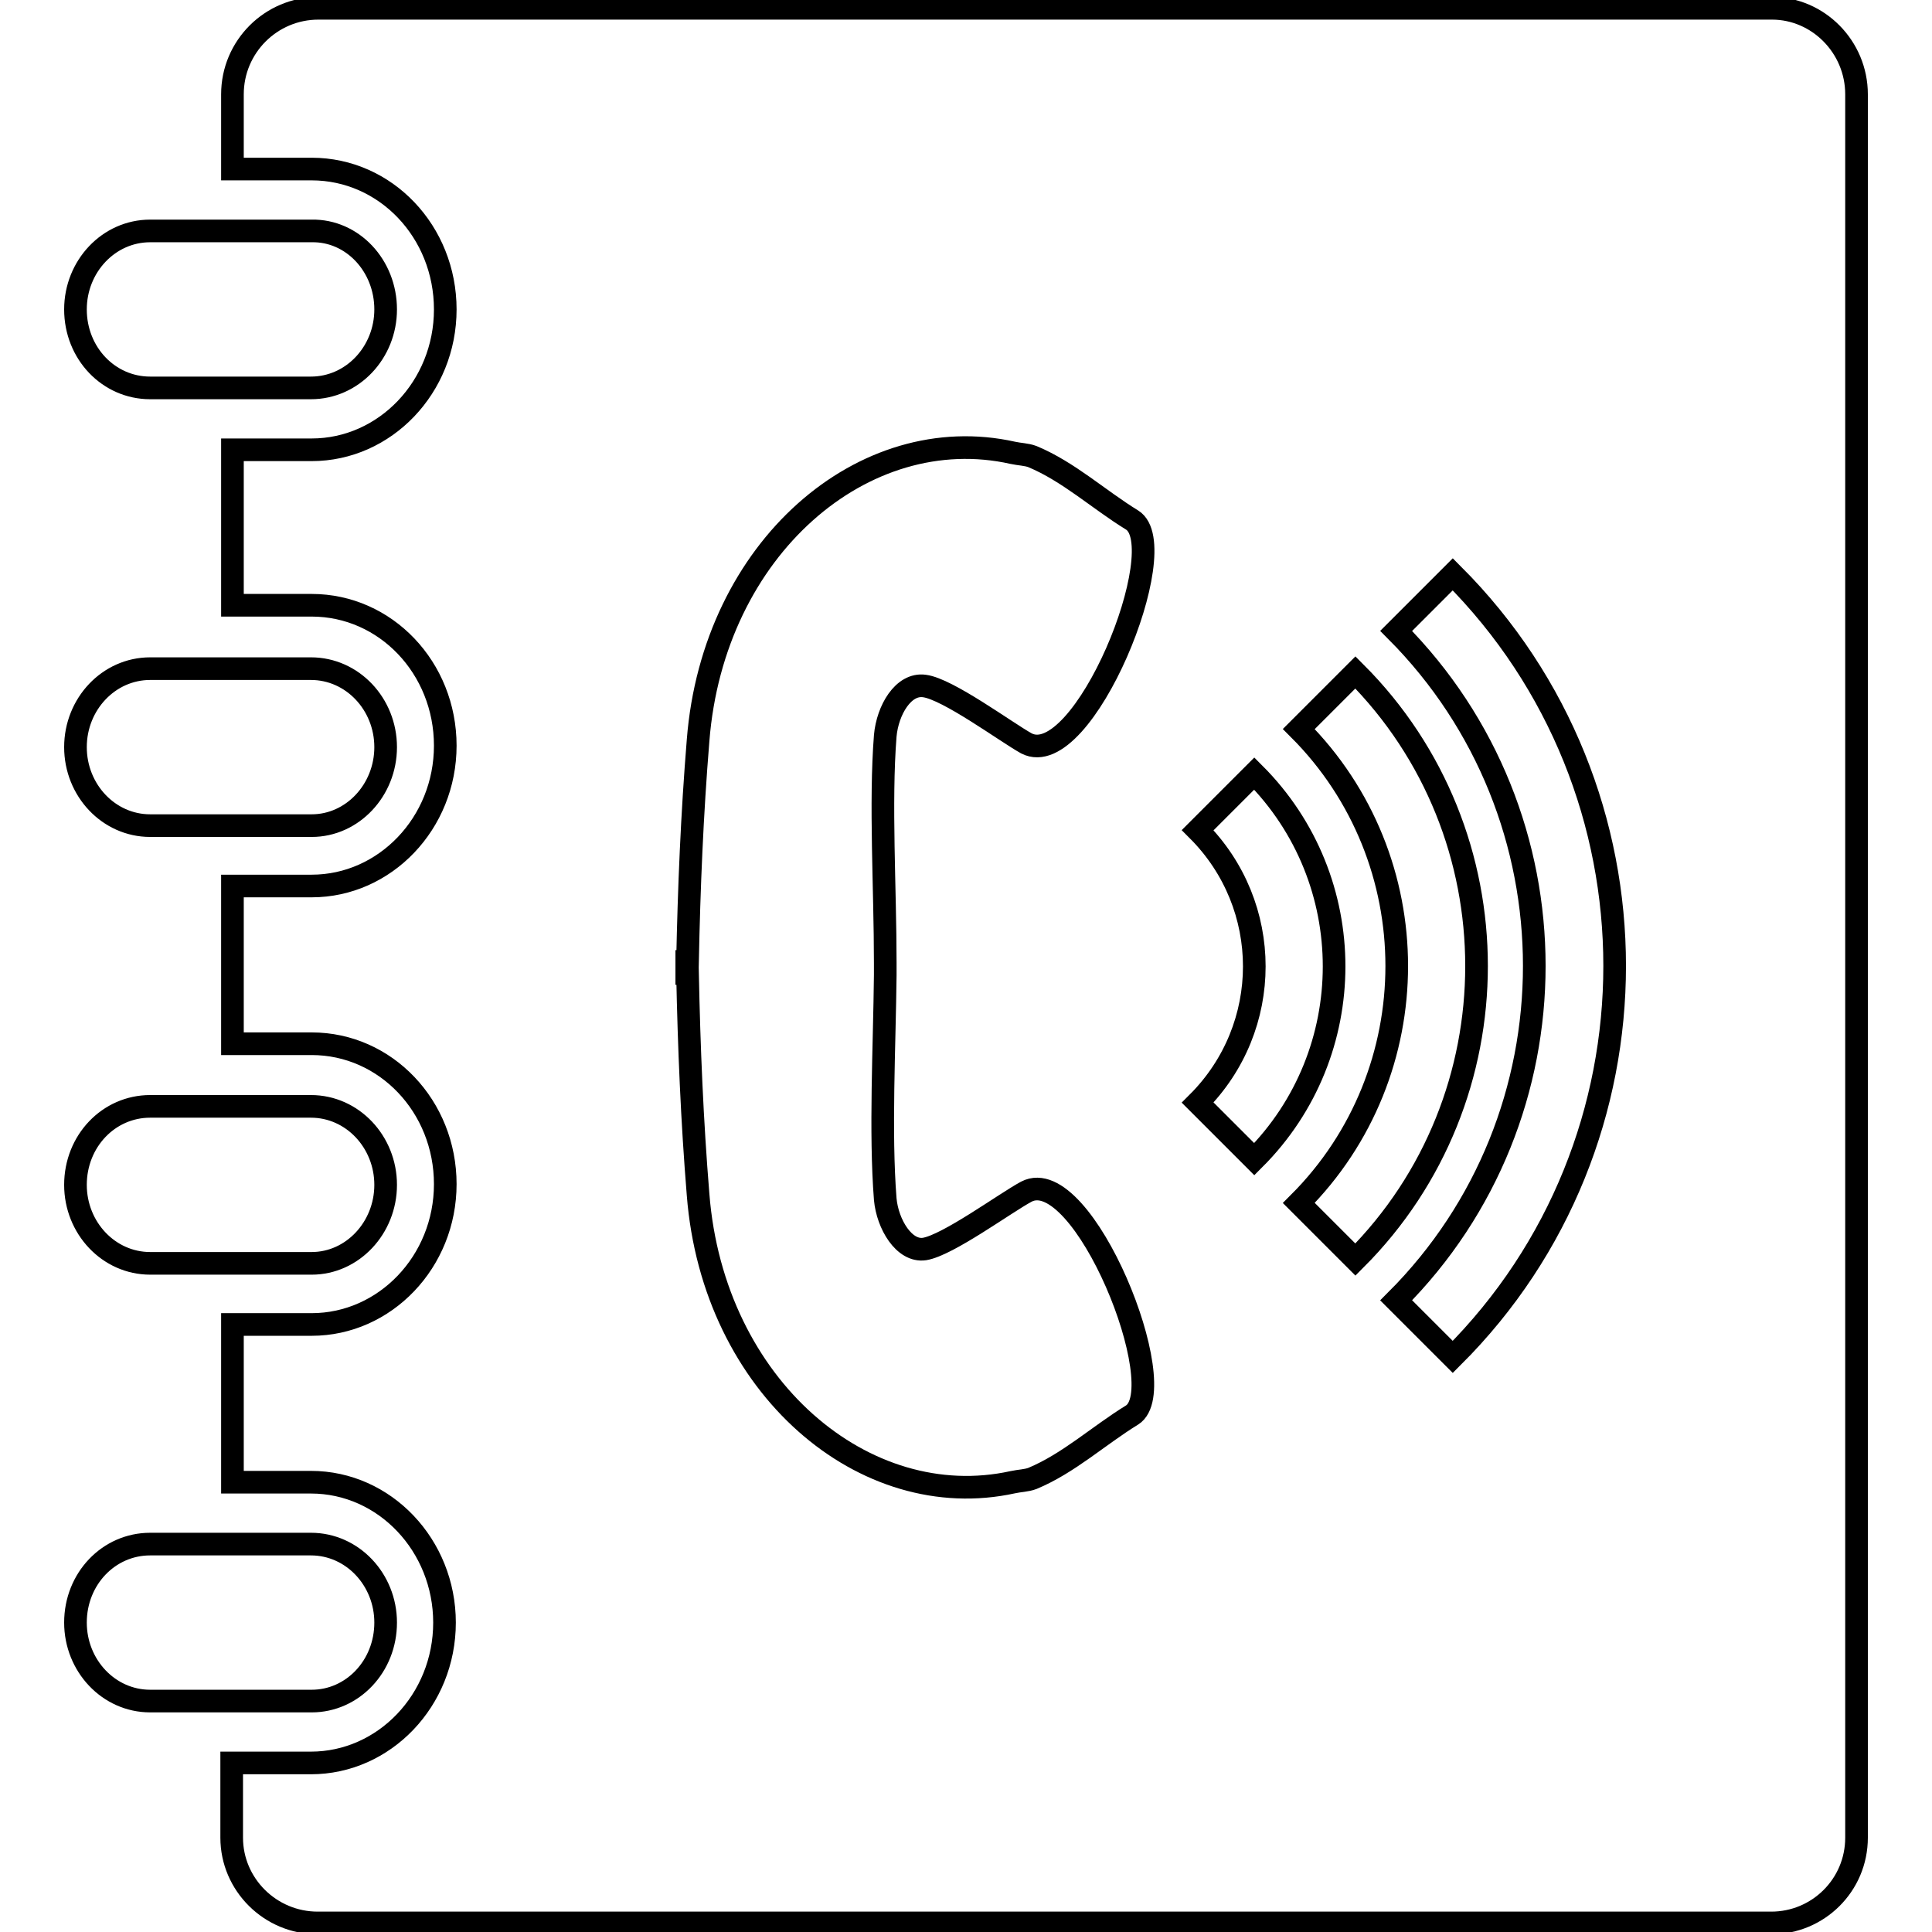 <?xml version="1.0" encoding="utf-8"?>
<!-- Svg Vector Icons : http://www.onlinewebfonts.com/icon -->
<!DOCTYPE svg PUBLIC "-//W3C//DTD SVG 1.1//EN" "http://www.w3.org/Graphics/SVG/1.1/DTD/svg11.dtd">
<svg version="1.1" xmlns="http://www.w3.org/2000/svg" xmlns:xlink="http://www.w3.org/1999/xlink" x="0px" y="0px" viewBox="0 0 256 256" enable-background="new 0 0 256 256" xml:space="preserve">
<g><g><g><path stroke-width="3" fill-opacity="0" stroke="#000000"  d="M51.1,41c0,5.7-4.4,10.4-9.9,10.4H19.9c-5.5,0-9.9-4.6-9.9-10.4l0,0c0-5.7,4.4-10.4,9.9-10.4h21.4C46.7,30.5,51.1,35.2,51.1,41L51.1,41z M51.1,99c0-5.7-4.4-10.4-9.9-10.4H19.9c-5.5,0-9.9,4.7-9.9,10.4l0,0c0,5.7,4.4,10.4,9.9,10.4h21.4C46.7,109.4,51.1,104.7,51.1,99L51.1,99z M51.1,157c0-5.7-4.4-10.4-9.9-10.4H19.9c-5.5,0-9.9,4.6-9.9,10.4l0,0c0,5.7,4.4,10.4,9.9,10.4h21.4C46.7,167.4,51.1,162.7,51.1,157L51.1,157z M51.1,215c0-5.7-4.4-10.4-9.9-10.4H19.9c-5.5,0-9.9,4.6-9.9,10.4l0,0c0,5.7,4.4,10.4,9.9,10.4h21.4C46.7,225.4,51.1,220.8,51.1,215L51.1,215z M246,12.5v231c0,6.3-5.1,11.3-11.3,11.3H42.1c-6.3,0-11.4-5.1-11.4-11.3v-9.9h10.5c9.7,0,17.7-8.3,17.7-18.6c0-10.2-7.9-18.6-17.7-18.6H30.8v-20.9h10.5c9.7,0,17.7-8.3,17.7-18.6c0-10.3-7.9-18.6-17.7-18.6H30.8v-20.9h10.5c9.7,0,17.7-8.3,17.7-18.6c0-10.3-7.9-18.6-17.7-18.6H30.8V59.6h10.5c9.7,0,17.7-8.3,17.7-18.6c0-10.3-7.9-18.6-17.7-18.6H30.8v-9.9c0-6.3,5.1-11.4,11.4-11.4h192.6C240.9,1.1,246,6.2,246,12.5z M117.3,97.5c0.3-3.4,2.4-7,5.2-6.6c3.1,0.4,10.8,6.1,13.5,7.6c7.5,3.9,19.7-26.1,14-29.6c-4.4-2.7-8.4-6.4-13.2-8.4c-0.8-0.3-1.7-0.3-2.6-0.5c-19.7-4.4-39.7,12.6-41.7,38.1c-0.8,9.8-1.2,19.5-1.4,29.3h-0.1c0,0.3,0,0.5,0,0.8s0,0.5,0,0.8h0.1c0.2,9.8,0.6,19.5,1.4,29.3c2,25.5,22.1,42.4,41.7,38.1c0.9-0.2,1.8-0.2,2.6-0.5c4.8-2,8.8-5.7,13.2-8.4c5.6-3.5-6.5-33.5-14-29.6c-2.8,1.5-10.4,7.1-13.5,7.6c-2.7,0.4-4.9-3.3-5.2-6.6c-0.7-8.9-0.1-20.2,0-29.7h0c0-0.3,0-0.5,0-0.8c0-0.3,0-0.5,0-0.8h0C117.3,117.7,116.6,106.4,117.3,97.5z M166.2,153.6c14.1-14.1,14.1-37,0-51.1l-7.5,7.5c10,10,10,26.1,0,36.1L166.2,153.6z M179.6,166.9c21.4-21.4,21.4-56.4,0-77.8l-7.5,7.5c17.3,17.3,17.3,45.5,0,62.8L179.6,166.9z M192.5,76.1l-7.5,7.5c24.4,24.5,24.4,64.3,0,88.7l7.5,7.5C221.1,151.3,221.1,104.7,192.5,76.1z"/></g><g></g><g></g><g></g><g></g><g></g><g></g><g></g><g></g><g></g><g></g><g></g><g></g><g></g><g></g><g></g></g></g>
</svg>